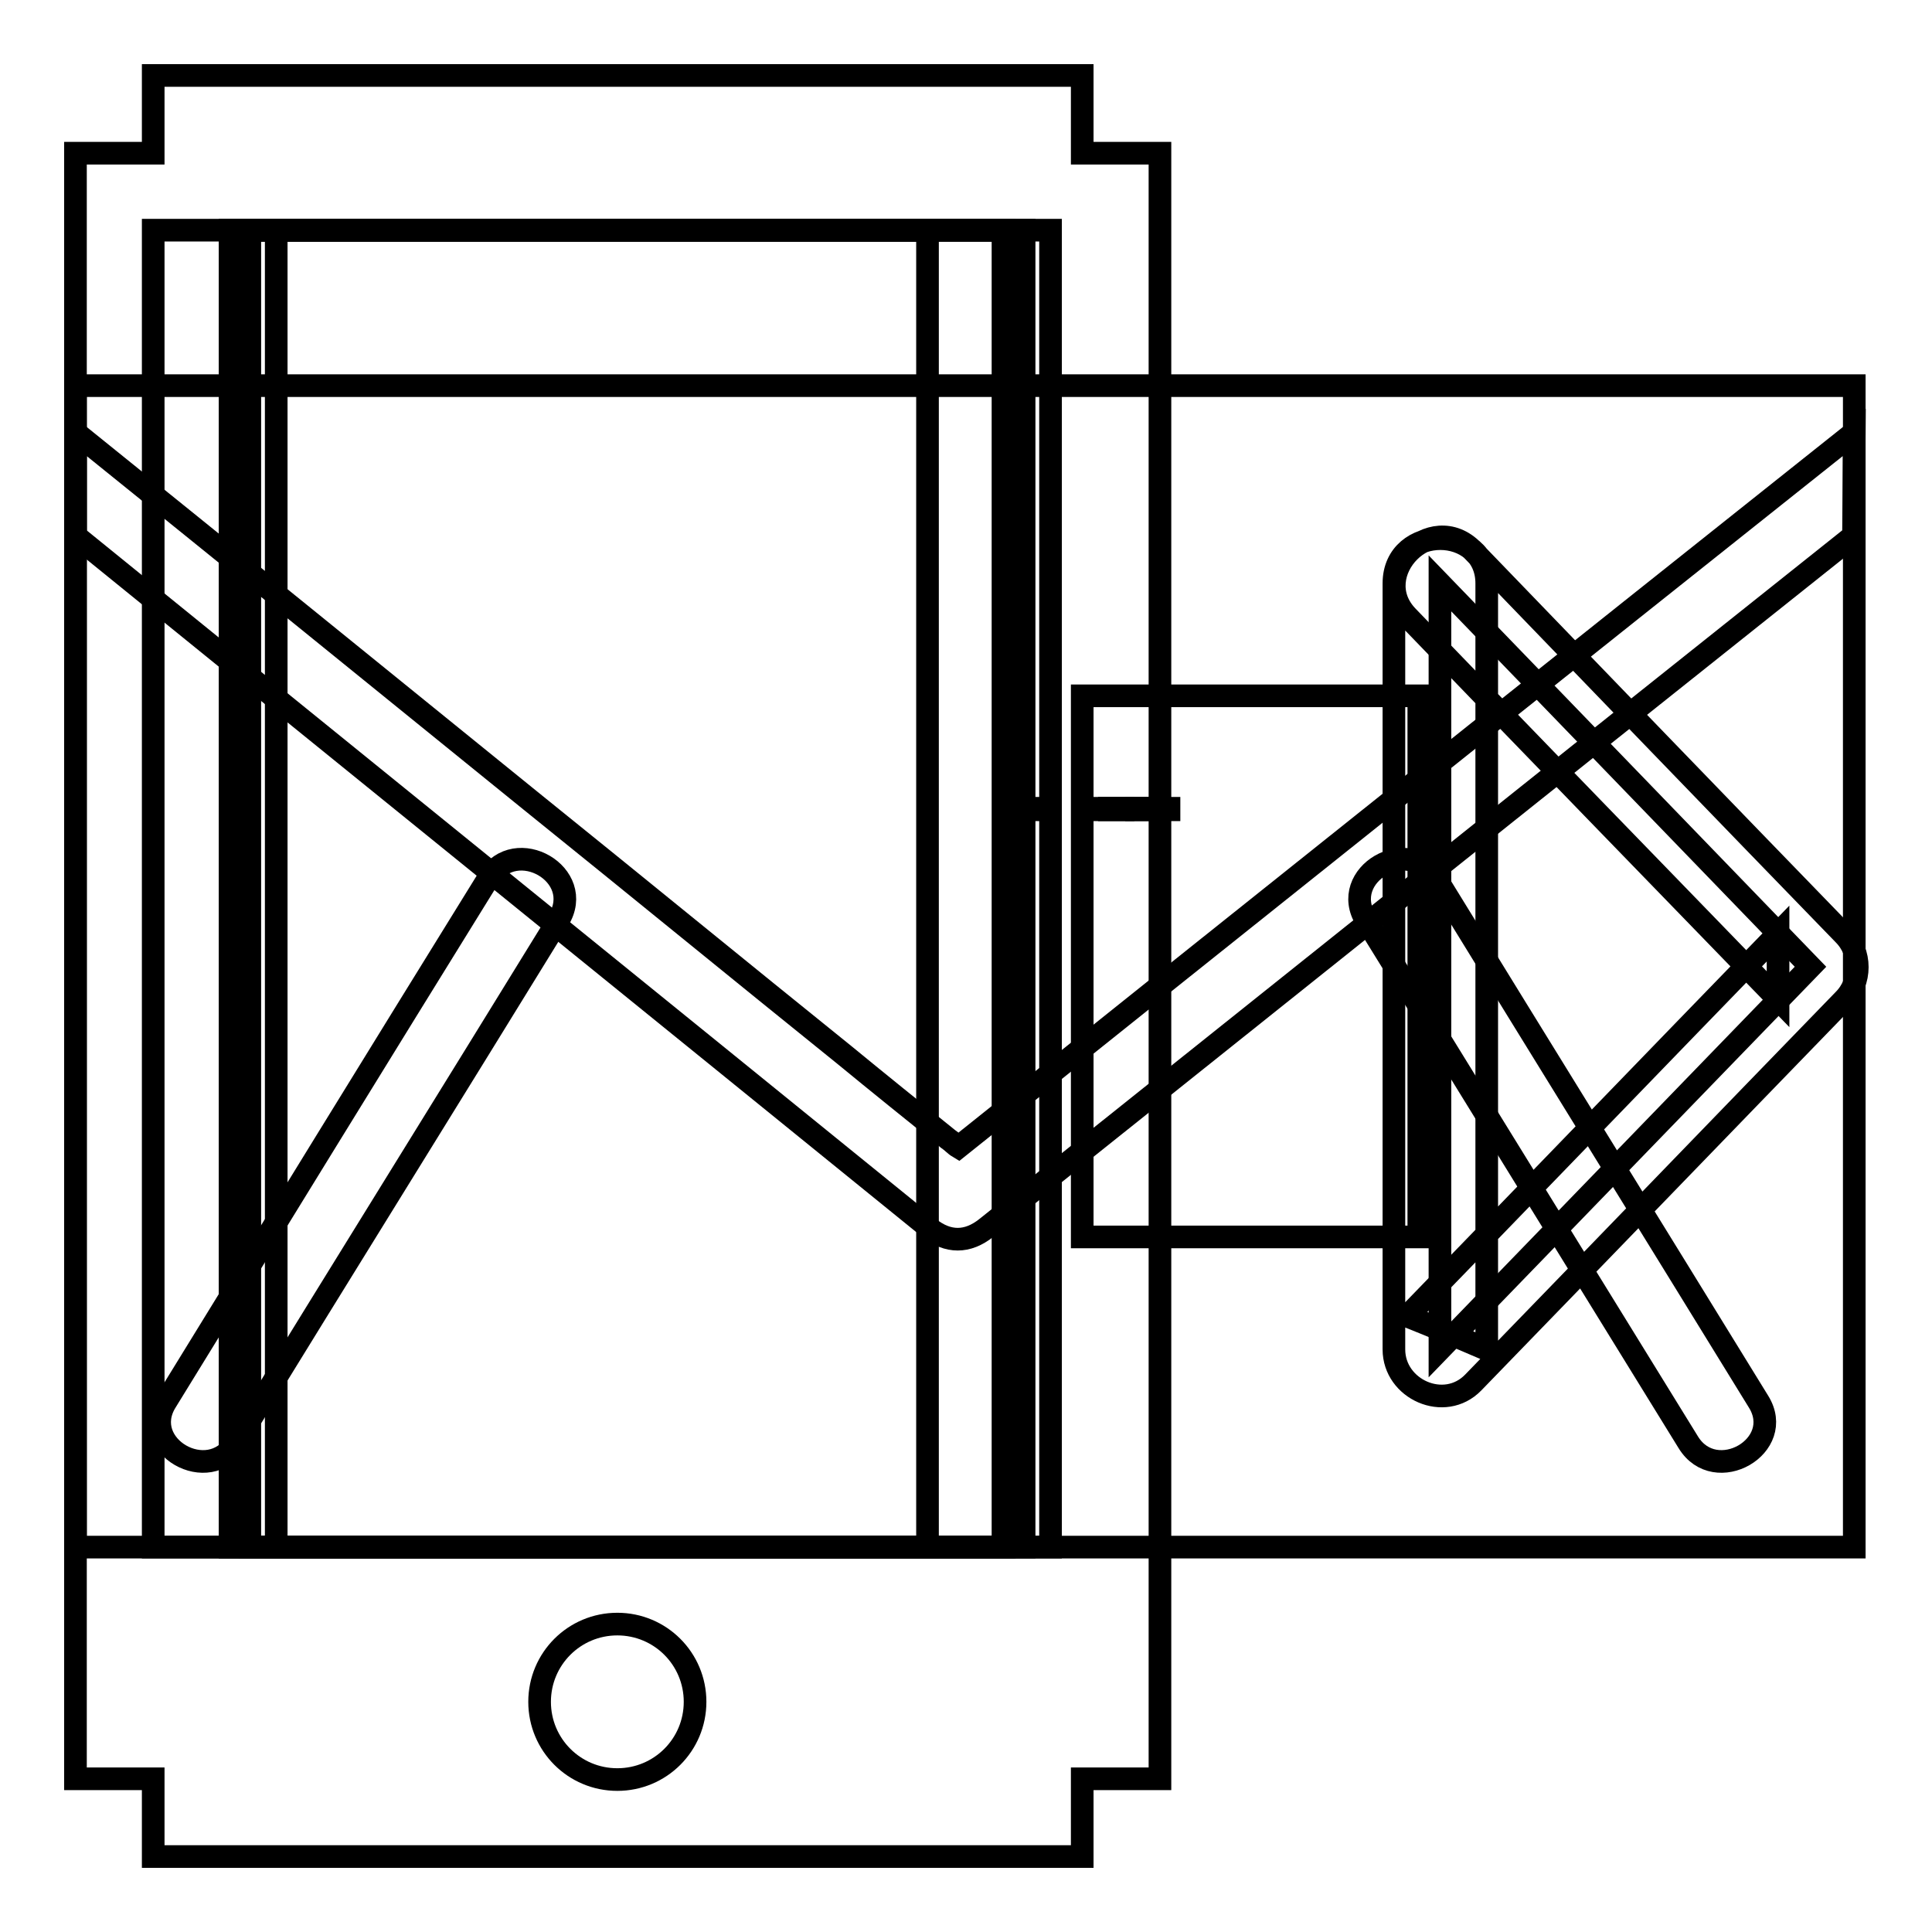 <?xml version="1.0" encoding="utf-8"?>
<!-- Svg Vector Icons : http://www.onlinewebfonts.com/icon -->
<!DOCTYPE svg PUBLIC "-//W3C//DTD SVG 1.1//EN" "http://www.w3.org/Graphics/SVG/1.1/DTD/svg11.dtd">
<svg version="1.1" xmlns="http://www.w3.org/2000/svg" xmlns:xlink="http://www.w3.org/1999/xlink" x="0px" y="0px" viewBox="0 0 256 256" enable-background="new 0 0 256 256" xml:space="preserve">
<g><g><path stroke-width="3" fill-opacity="0" stroke="#000000"  d="M10,51.1h235.7V205H10V51.1z"/><path stroke-width="3" fill-opacity="0" stroke="#000000"  d="M64.7,116.4c-14.3,23.1-28.5,46.2-42.7,69.3c-3.7,5.9,5.7,11.3,9.3,5.4C45.5,168,59.8,145,74,121.9C77.7,115.9,68.3,110.5,64.7,116.4L64.7,116.4z"/><path stroke-width="3" fill-opacity="0" stroke="#000000"  d="M181,121.9c14.3,23.1,28.5,46.2,42.7,69.2c3.6,5.9,13,0.5,9.3-5.4c-14.2-23.1-28.5-46.2-42.7-69.3C186.7,110.5,177.3,115.9,181,121.9L181,121.9z"/><path stroke-width="3" fill-opacity="0" stroke="#000000"  d="M245.7,57.3C206.1,88.8,166.5,120.4,127,152c-0.5-0.3-0.8-0.7-1.4-1.1c-4.6-3.7-9.2-7.4-13.7-11.1c-13.9-11.2-27.7-22.5-41.6-33.7C50.2,89.8,30.1,73.5,10,57.3V71c37.7,30.6,75.4,61.1,113.1,91.7c2.5,2,5.1,2,7.6,0c38.3-30.6,76.6-61.2,114.9-91.7L245.7,57.3L245.7,57.3z"/><path stroke-width="3" fill-opacity="0" stroke="#000000"  d="M36.6,30.5h102.6V205H36.6V30.5L36.6,30.5z"/><path stroke-width="3" fill-opacity="0" stroke="#000000"  d="M150.6,107.1h4.3v0.2h-4.3V107.1z"/><path stroke-width="3" fill-opacity="0" stroke="#000000"  d="M20.3,30.5h102.6V205H20.3V30.5L20.3,30.5z"/><path stroke-width="3" fill-opacity="0" stroke="#000000"  d="M134.2,107.1h4.3v0.2h-4.3V107.1z"/><path stroke-width="3" fill-opacity="0" stroke="#000000"  d="M33.1,30.5h102.6V205H33.1V30.5z"/><path stroke-width="3" fill-opacity="0" stroke="#000000"  d="M147,107.1h4.3v0.2H147V107.1z"/><path stroke-width="3" fill-opacity="0" stroke="#000000"  d="M30.5,30.5h102.6V205H30.5V30.5z"/><path stroke-width="3" fill-opacity="0" stroke="#000000"  d="M144.5,107.1h4.3v0.2h-4.3V107.1z"/><path stroke-width="3" fill-opacity="0" stroke="#000000"  d="M143.4,10H20.3v10.3H10v215.4h10.3V246h123.1v-10.3h10.3V20.3h-10.3V10L143.4,10z"/><path stroke-width="3" fill-opacity="0" stroke="#000000"  d="M30.5,30.5h102.4V205H30.5V30.5L30.5,30.5z"/><path stroke-width="3" fill-opacity="0" stroke="#000000"  d="M71.5,225.5c0,5.7,4.6,10.3,10.3,10.3c5.7,0,10.3-4.6,10.3-10.3c0-5.7-4.6-10.3-10.3-10.3C76.1,215.2,71.5,219.8,71.5,225.5z"/><path stroke-width="3" fill-opacity="0" stroke="#000000"  d="M143.4,92.2H188v71.7h-44.6V92.2z"/><path stroke-width="3" fill-opacity="0" stroke="#000000"  d="M190.8,77.3v101.5l49.1-50.7L190.8,77.3z"/><path stroke-width="3" fill-opacity="0" stroke="#000000"  d="M184.7,77.3c0,33.8,0,67.6,0,101.5c0,5.3,6.7,8.3,10.5,4.4c16.4-16.9,32.7-33.8,49.1-50.7c2.4-2.4,2.4-6.3,0-8.7c-16.4-16.9-32.7-33.8-49.1-50.8c-5.5-5.7-14.2,3-8.7,8.7c16.3,16.9,32.7,33.8,49.1,50.7c0-2.9,0-5.8,0-8.7c-16.4,16.9-32.7,33.8-49.1,50.7c3.5,1.4,7,2.9,10.5,4.4c0-33.8,0-67.6,0-101.5C197,69.4,184.7,69.4,184.7,77.3z"/></g></g>
</svg>